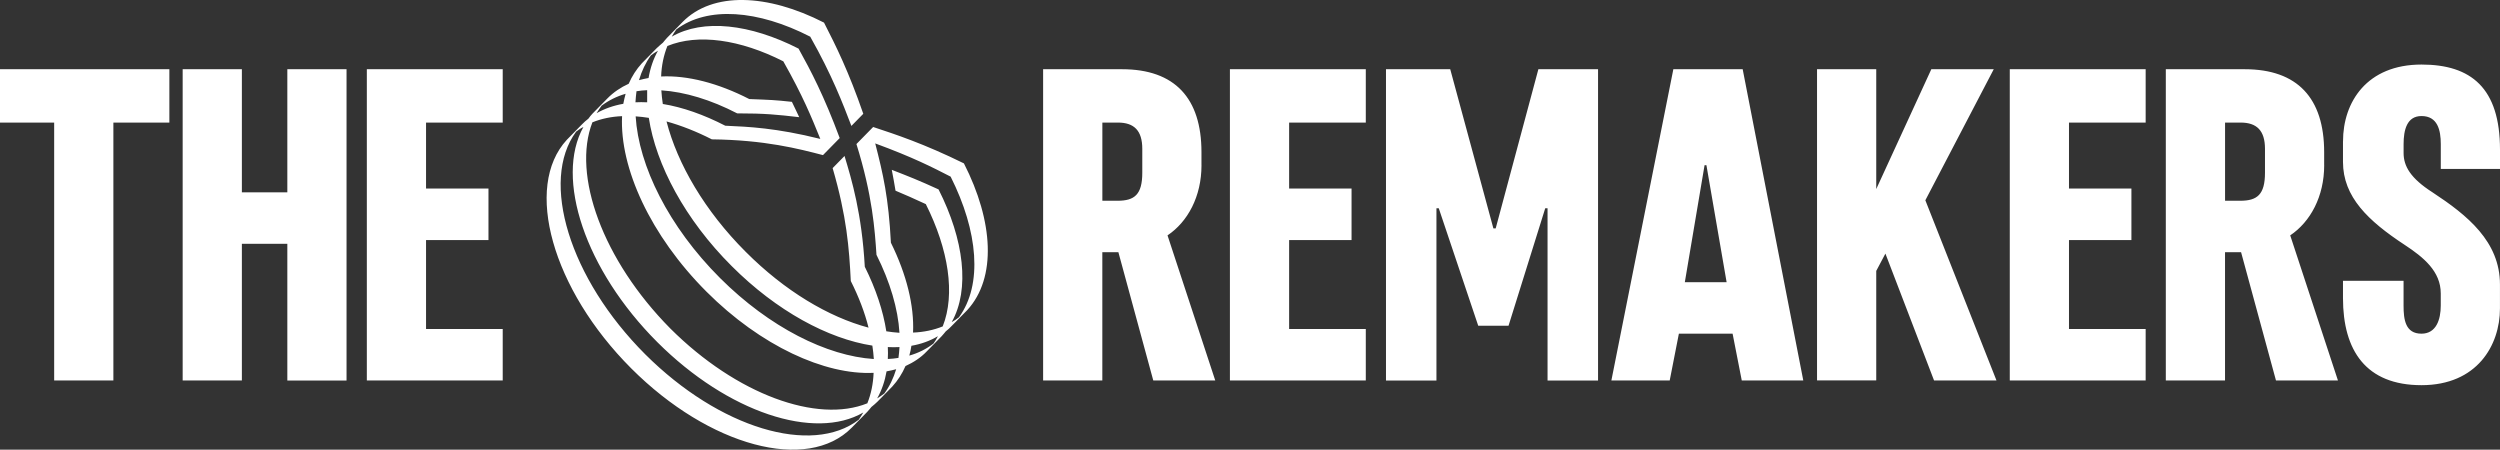 <?xml version="1.0" encoding="UTF-8"?> <svg xmlns="http://www.w3.org/2000/svg" width="656" height="118" viewBox="0 0 656 118" fill="none"><rect x="0" y="0" width="656" height="118" fill="#333333" stroke="none"/><g clip-path="url(#clip0_8643_27202)"><path d="M252.962 42.885C242.384 37.688 235.039 35.281 229.116 33.324L224.727 37.8C228.951 51.331 229.548 60.329 229.988 66.865C233.551 73.962 235.636 81.004 236.021 87.324C234.873 87.268 233.716 87.1 232.569 86.931C231.742 81.566 229.823 75.807 226.922 69.992C226.15 56.069 223.524 47.295 221.605 40.928L218.483 44.111C222.211 56.911 222.817 65.133 223.249 73.738C225.333 77.876 226.922 82.015 227.904 85.976C217.436 83.186 205.922 76.359 195.674 66.078C184.931 55.348 177.75 42.988 174.895 31.864C178.733 32.931 182.736 34.495 186.786 36.564C200.706 36.733 209.539 39.027 215.949 40.703L220.338 36.227C216.224 25.159 212.772 18.567 209.539 12.753C196.822 6.273 184.49 4.868 176.263 9.625C176.649 8.951 177.034 8.342 177.466 7.724C185.638 1.572 198.897 2.584 212.606 9.625C218.364 19.794 221.155 27.182 223.405 33.044L226.527 29.86C222.633 18.624 219.401 12.144 216.224 5.936C201.367 -1.667 187.006 -2.229 179.109 5.767L175.437 9.513C175.326 9.625 175.161 9.794 175.051 9.906C174.665 10.299 174.335 10.749 173.958 11.189C173.407 11.638 172.865 12.144 172.315 12.64L168.807 16.217C168.697 16.329 168.531 16.498 168.421 16.61C166.998 18.174 165.841 19.963 164.969 21.976C162.884 22.922 160.965 24.214 159.377 25.834L155.869 29.41C155.759 29.523 155.594 29.691 155.483 29.804C155.098 30.253 154.712 30.646 154.391 31.143C153.785 31.592 153.243 32.098 152.692 32.65L149.129 36.283C149.019 36.396 148.854 36.564 148.744 36.677C137.339 49.027 144.905 75.919 165.63 96.66C186.134 117.175 211.899 124.048 223.515 112.203L227.078 108.57C227.188 108.458 227.353 108.289 227.463 108.177L227.573 108.065C227.959 107.671 228.29 107.222 228.666 106.782C229.217 106.332 229.759 105.883 230.255 105.387L233.762 101.81C233.873 101.697 234.038 101.529 234.148 101.416C235.571 99.853 236.728 98.064 237.601 96.051C239.685 95.096 241.604 93.869 243.193 92.193L246.7 88.617C246.81 88.504 246.976 88.335 247.086 88.223C247.471 87.83 247.802 87.38 248.178 86.94C248.729 86.491 249.271 86.051 249.767 85.489L253.44 81.744C253.55 81.631 253.715 81.463 253.826 81.35C261.557 72.904 260.676 58.035 252.944 42.894M236.03 91.07C235.975 92.072 235.865 93.027 235.755 93.916C234.818 94.085 233.891 94.141 232.963 94.197C233.019 93.195 233.019 92.128 232.963 91.07C234.001 91.126 235.048 91.126 236.03 91.07ZM155.447 32.098C157.807 31.143 160.433 30.59 163.233 30.478C162.572 44.008 170.634 61.78 185.381 76.537C199.632 90.789 216.463 98.448 229.235 97.83C229.125 100.686 228.574 103.364 227.592 105.827C214.489 111.136 193.333 103.589 175.896 86.201C158.137 68.26 150.075 45.9 155.447 32.088M169.808 26.845C168.761 26.789 167.723 26.789 166.741 26.845C166.796 25.843 166.906 24.888 167.016 23.942C167.953 23.774 168.825 23.717 169.817 23.661V26.845H169.808ZM192.011 69.833C203.801 81.631 217.335 88.897 228.905 90.686C229.07 91.856 229.235 93.036 229.291 94.207C217.014 93.42 201.937 85.929 188.944 72.96C175.455 59.486 167.567 43.503 166.796 30.534C167.944 30.59 169.101 30.759 170.249 30.927C172.113 43.175 179.734 57.595 192.011 69.833ZM205.545 16.105C210.696 25.216 212.891 30.637 215.251 36.452C203.571 33.549 196.501 33.268 190.312 32.987C184.665 30.085 179.128 28.128 173.921 27.285C173.756 26.058 173.591 24.878 173.536 23.708C179.679 24.101 186.529 26.171 193.434 29.747C200.78 29.747 203.957 30.085 209.714 30.749C209.163 29.523 208.346 27.903 207.795 26.723C203.139 26.218 202.368 26.218 196.611 25.993C188.439 21.798 180.386 19.729 173.481 20.066C173.591 17.163 174.142 14.532 175.124 12.069C183.131 8.773 194.205 10.337 205.545 16.095M170.79 14.541C171.396 14.092 171.993 13.652 172.654 13.314C171.451 15.44 170.625 17.846 170.184 20.468C169.312 20.637 168.486 20.805 167.668 21.03C168.385 18.624 169.422 16.442 170.79 14.541ZM157.852 27.734C159.716 26.339 161.856 25.272 164.161 24.607C163.94 25.45 163.72 26.339 163.555 27.238C160.974 27.688 158.624 28.521 156.539 29.701C156.98 28.97 157.412 28.362 157.852 27.744M225.333 110.134C213.001 119.582 188.824 112.428 169.312 92.971C149.414 73.073 141.627 47.52 151.168 34.551C151.774 34.102 152.371 33.652 153.087 33.324C145.576 46.799 153.528 70.835 172.489 89.787C191.019 108.289 213.763 115.668 226.536 108.233C226.15 108.851 225.765 109.516 225.333 110.134ZM232.027 103.261C231.421 103.711 230.824 104.16 230.163 104.544C231.366 102.418 232.192 100.012 232.633 97.446C233.505 97.278 234.332 97.109 235.158 96.885C234.442 99.235 233.404 101.416 232.036 103.261M244.965 90.124C243.101 91.575 240.961 92.643 238.601 93.308C238.822 92.474 239.042 91.632 239.152 90.733C241.733 90.283 244.028 89.45 246.112 88.214C245.782 88.888 245.396 89.497 244.965 90.115M251.649 83.242C251.043 83.747 250.391 84.141 249.73 84.525C254.551 75.919 252.962 62.895 246.278 49.701C240.906 47.239 238.436 46.293 234.001 44.561C234.332 46.181 234.717 48.419 234.984 50.038C238.271 51.434 238.932 51.715 242.935 53.559C248.913 65.47 250.722 77.202 247.37 85.648C245.011 86.603 242.384 87.156 239.584 87.268C239.914 80.227 237.885 72.005 233.771 63.681C233.165 51.883 231.742 45.731 229.658 37.632C239.52 41.265 244.57 43.84 249.446 46.349C256.681 60.713 257.884 74.693 251.64 83.242M14.214 99.834V32.163H0V18.165H44.442V32.163H29.751V99.834H14.214ZM75.396 99.834V63.971H63.468V99.834H47.931V18.165H63.468V50.469H75.396V18.165H90.932V99.843H75.396V99.834ZM131.913 32.163H111.794V49.477H128.175V62.988H111.794V86.322H131.913V99.834H96.258V18.165H131.913V32.163ZM315.273 43.343C315.273 51.574 311.665 58.203 306.357 61.762L318.882 99.834H302.62L293.465 66.181H289.251V99.834H273.714V18.165H294.43C308.276 18.165 315.264 25.777 315.264 39.907V43.343H315.273ZM299.737 39.046C299.737 34.251 297.57 32.163 293.355 32.163H289.26V52.679H293.236C297.689 52.679 299.737 51.078 299.737 45.31V39.046ZM358.384 32.163H338.266V49.477H354.647V62.988H338.266V86.322H358.384V99.834H322.729V18.165H358.384V32.163ZM363.682 99.834V18.165H380.541L391.863 59.926H392.469L403.671 18.165H419.327V99.843H406.077V54.645H405.471L395.839 85.47H387.887L377.529 54.645H376.923V99.843H363.673L363.682 99.834ZM422.825 99.834L439.087 18.155H457.277L473.181 99.834H457.038L454.633 87.549H440.538L438.132 99.834H422.835H422.825ZM442.099 74.047H453.063L447.764 43.343H447.278L442.099 74.047ZM505.209 52.548L523.876 99.834H507.495L494.732 66.546L492.326 71.088V99.825H476.79V18.165H492.326V49.608L506.779 18.165H523.16L505.209 52.557V52.548ZM563.02 32.163H542.902V49.477H559.283V62.988H542.902V86.322H563.02V99.834H527.366V18.165H563.02V32.163ZM609.868 43.343C609.868 51.574 606.25 58.203 600.952 61.762L613.477 99.834H597.215L588.06 66.181H583.846V99.834H568.309V18.165H589.024C602.871 18.165 609.859 25.777 609.859 39.907V43.343H609.868ZM594.332 39.046C594.332 34.251 592.165 32.163 587.95 32.163H583.855V52.679H587.831C592.284 52.679 594.332 51.078 594.332 45.31V39.046ZM614.808 37.079C614.808 26.761 621.071 16.938 635.404 16.938C648.415 16.938 656 23.081 656 39.289V44.327H640.464V37.819C640.464 34.13 639.619 30.45 635.404 30.45C631.548 30.45 630.703 34.13 630.703 37.819V40.151C630.703 43.587 632.512 46.78 638.287 50.469C647.442 56.49 655.991 63.363 655.991 74.665V80.929C655.991 90.63 649.967 101.07 635.395 101.07C620.823 101.07 614.799 91.978 614.799 78.223V73.681H630.694V80.189C630.694 83.879 631.18 87.558 635.395 87.558C639.252 87.558 640.454 83.879 640.454 80.189V76.996C640.454 71.228 636.001 67.539 630.942 64.224C621.429 57.96 614.799 51.696 614.799 42.482V37.079H614.808Z" fill="white"></path></g><defs><clipPath id="clip0_8643_27202"><rect width="656" height="118" fill="white"></rect></clipPath></defs></svg> 